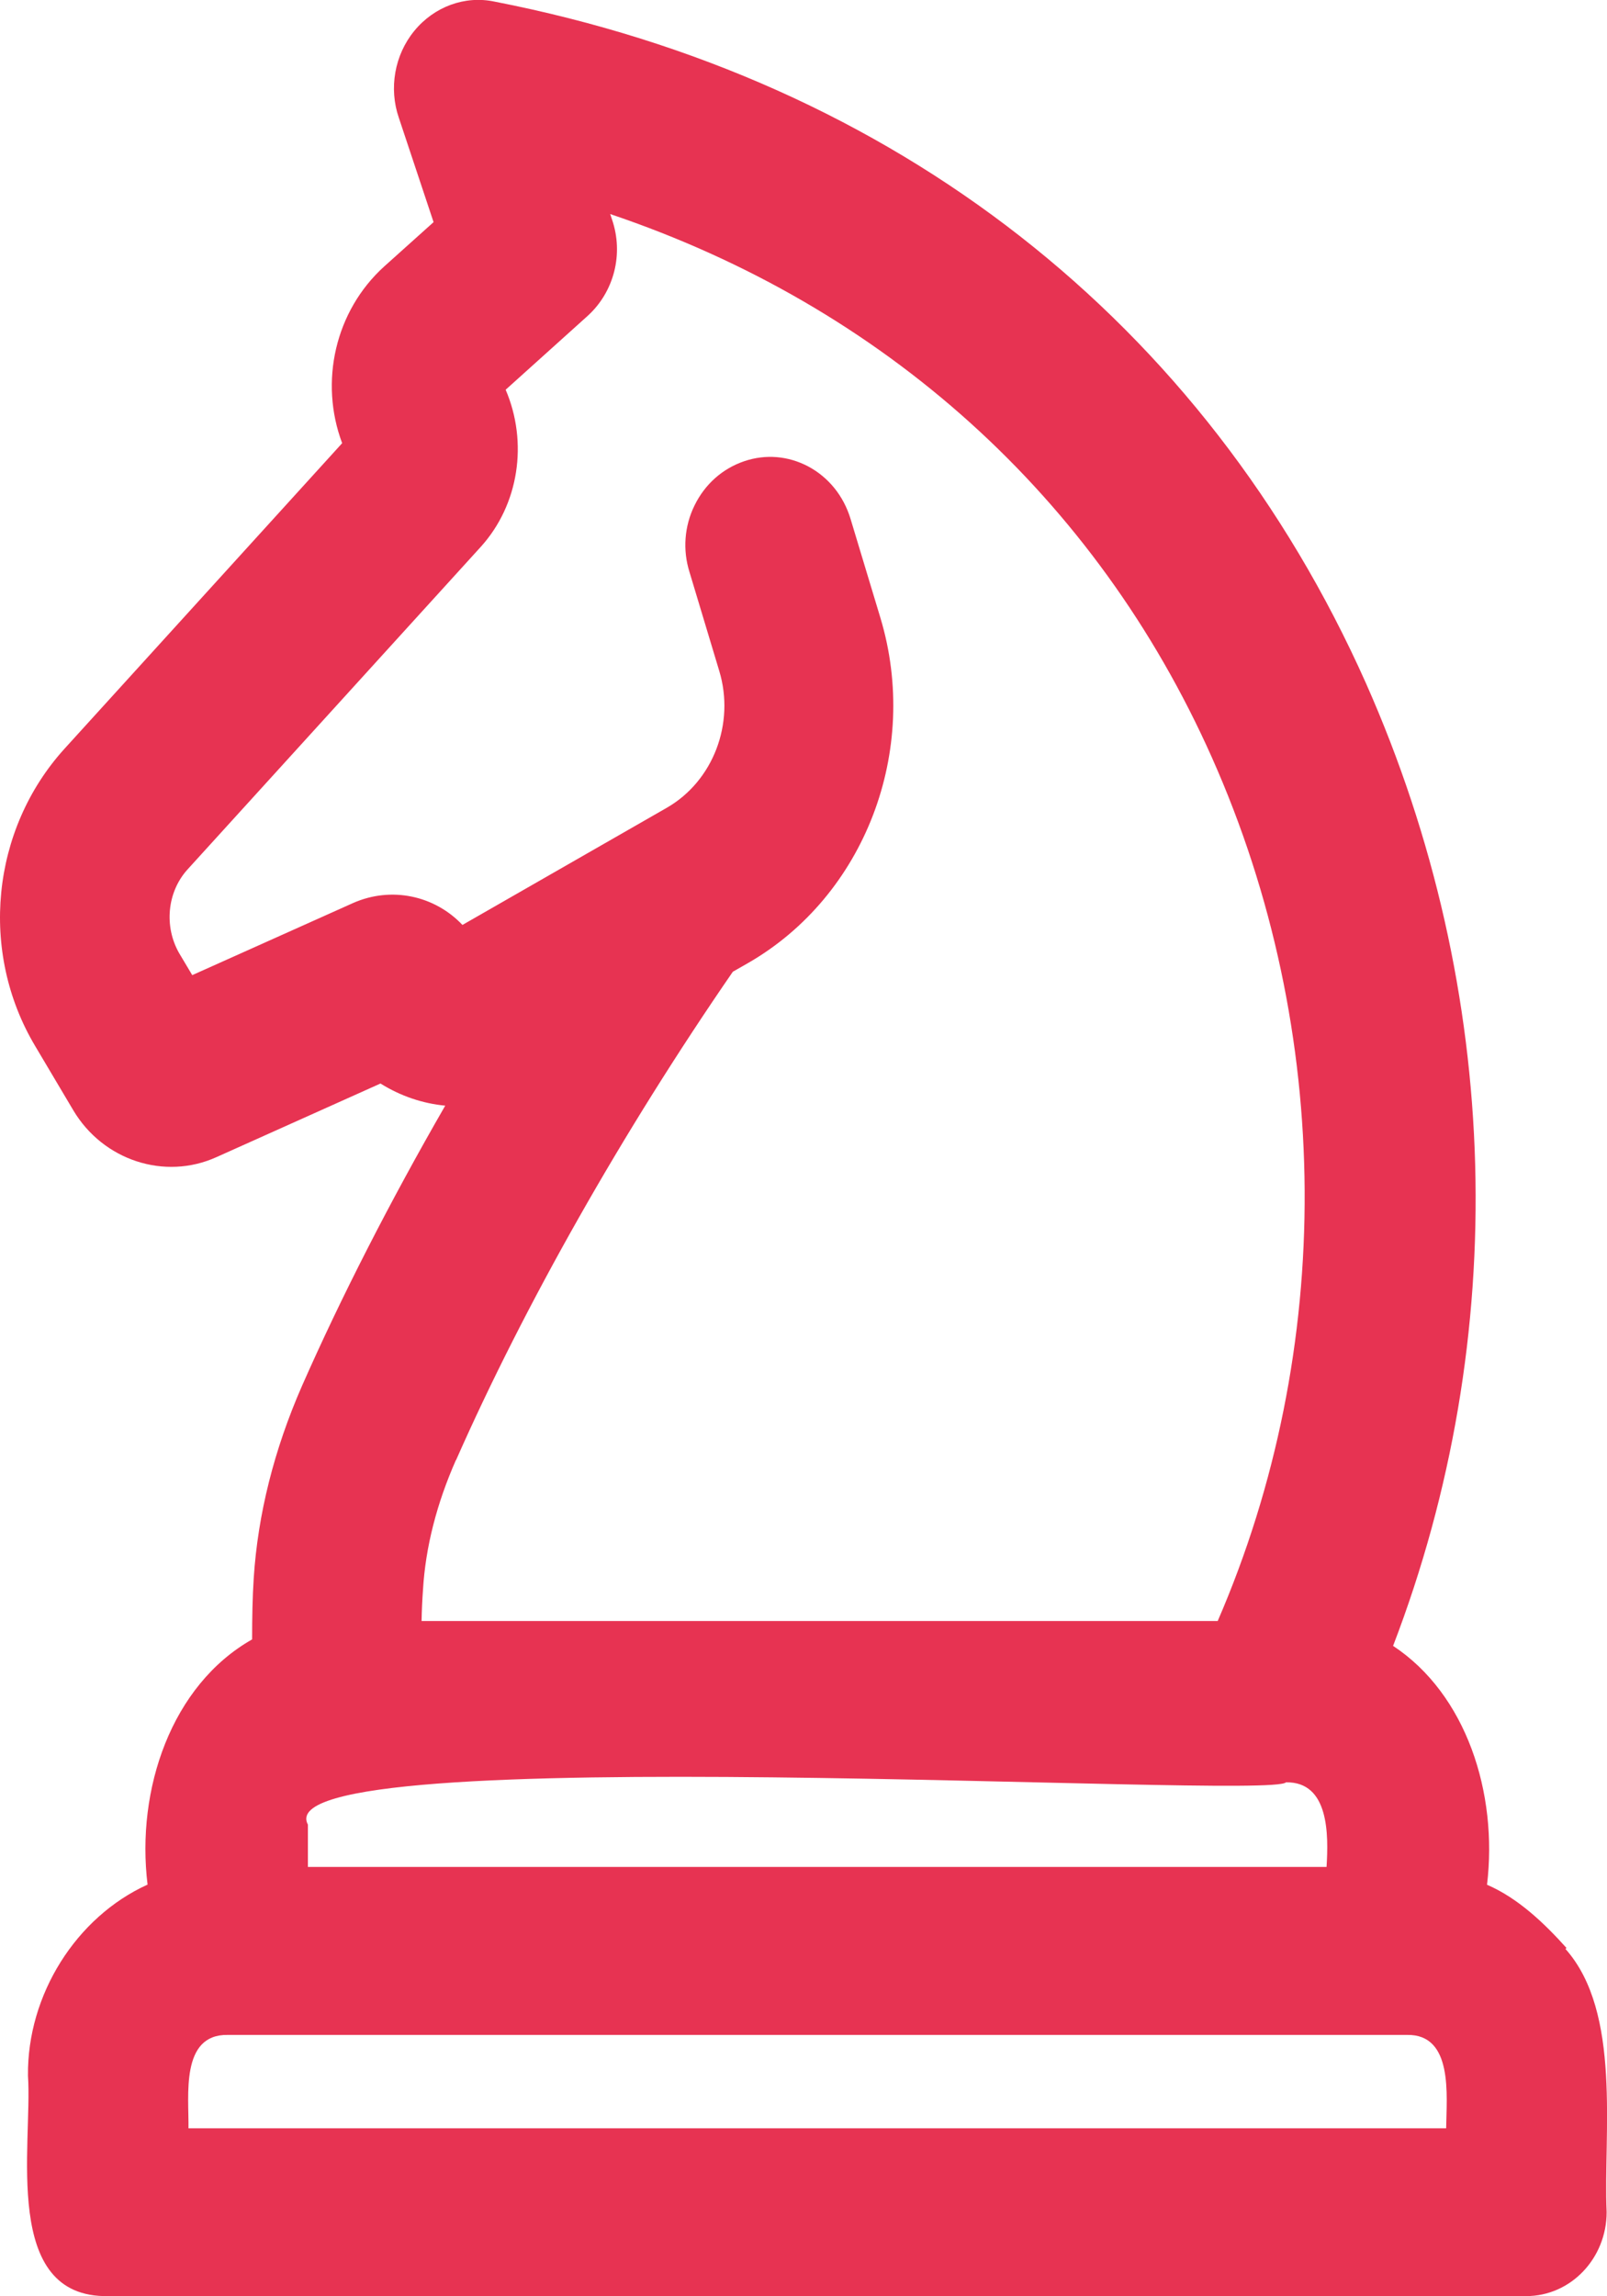 <svg width="35" height="50" viewBox="0 0 35 50" fill="none" xmlns="http://www.w3.org/2000/svg">
<path d="M34.09 42.443L34.117 42.415C33.625 41.867 33.059 41.33 32.387 41.039C32.626 39.044 31.938 36.892 30.341 35.838C32.919 29.12 32.727 21.586 29.751 14.879C26.244 7.012 19.5 1.74 10.771 0.035C10.123 -0.102 9.455 0.145 9.022 0.674C8.592 1.199 8.467 1.925 8.686 2.563L9.443 4.837L8.369 5.801C7.295 6.773 6.952 8.318 7.452 9.65L1.406 16.302C-0.195 18.066 -0.457 20.727 0.766 22.777L1.597 24.177C2.246 25.267 3.585 25.706 4.714 25.196L8.287 23.593C8.725 23.867 9.205 24.028 9.697 24.075C8.486 26.176 7.424 28.257 6.577 30.178C5.971 31.562 5.616 32.969 5.526 34.364C5.499 34.78 5.491 35.227 5.491 35.697C3.734 36.693 2.96 38.962 3.214 41.036C1.66 41.741 0.59 43.434 0.609 45.198C0.711 46.7 0.024 50.043 2.359 49.996H33.243C34.207 49.996 34.992 49.177 34.992 48.166C34.918 46.453 35.328 43.819 34.094 42.435L34.09 42.443ZM28.888 40.651H6.706V39.73C5.671 37.818 27.642 39.205 28.009 38.809C28.951 38.794 28.935 39.954 28.892 40.651H28.888ZM9.931 31.797C11.427 28.41 13.563 24.639 15.961 21.159L16.297 20.967C18.836 19.505 20.046 16.345 19.175 13.453L18.523 11.293C18.371 10.795 18.043 10.391 17.602 10.156C17.164 9.925 16.672 9.886 16.211 10.042C15.735 10.203 15.352 10.544 15.126 11.007C14.903 11.461 14.868 11.979 15.016 12.453L15.665 14.609C16.012 15.753 15.532 17.008 14.524 17.588L10.072 20.14C9.463 19.497 8.522 19.297 7.694 19.661L4.187 21.233L3.902 20.755C3.57 20.175 3.64 19.43 4.077 18.94L10.474 11.904C11.302 10.987 11.505 9.635 11.013 8.486L12.798 6.879C13.376 6.354 13.587 5.527 13.329 4.778L13.29 4.661C19.25 6.671 23.87 10.826 26.393 16.49C29.056 22.464 29.079 29.394 26.521 35.297H9.182C9.186 35.062 9.197 34.831 9.213 34.611C9.268 33.69 9.51 32.742 9.931 31.789V31.797ZM31.493 46.343H4.105C4.116 45.637 3.925 44.293 4.96 44.309H30.642C31.657 44.289 31.505 45.633 31.497 46.339L31.493 46.343Z" fill="#E73352"/>
</svg>
